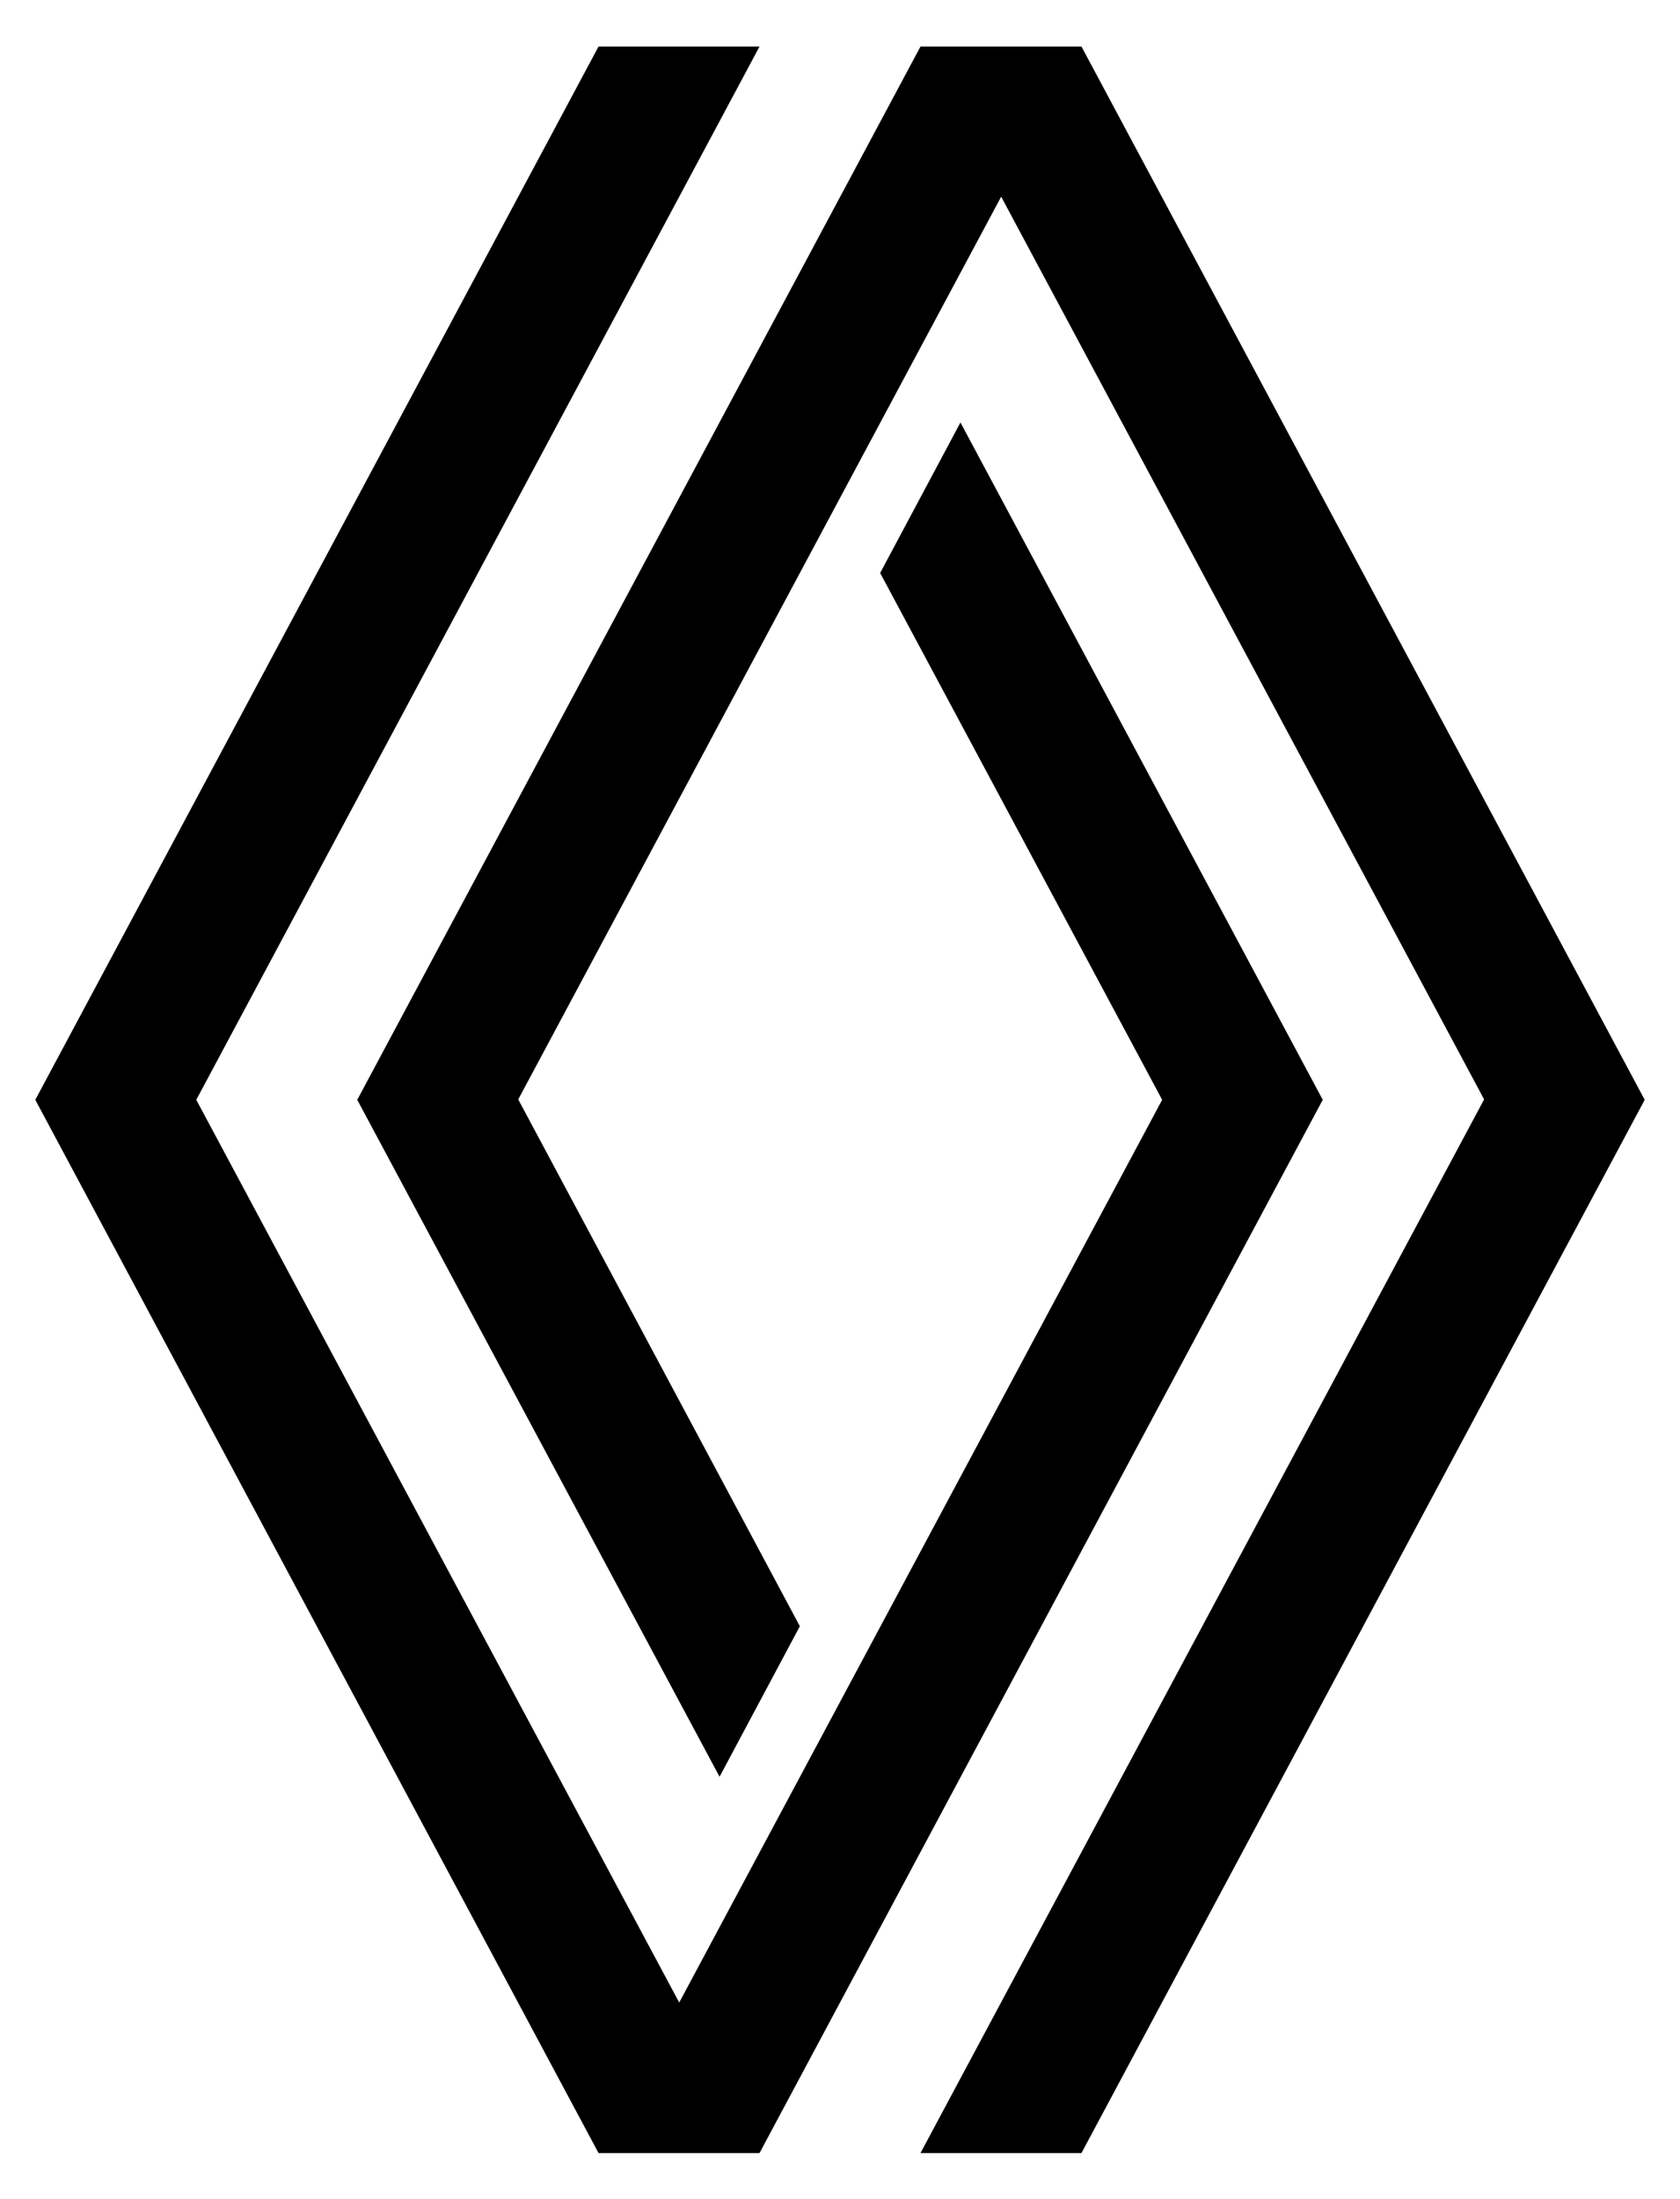 <?xml version="1.0" encoding="utf-8"?>
<!-- Generator: Adobe Illustrator 24.1.0, SVG Export Plug-In . SVG Version: 6.00 Build 0)  -->
<svg version="1.1" id="Layer_1" xmlns="http://www.w3.org/2000/svg" xmlns:xlink="http://www.w3.org/1999/xlink" x="0px" y="0px"
	 viewBox="0 0 433.1 566.9" style="enable-background:new 0 0 433.1 566.9;" xml:space="preserve">
<path d="M341,283.5L195.8,555h-41.5L9.1,283.5L154.3,12h41.5L50.6,283.5l124.5,232.7l124.5-232.7l-72.7-135.8l20.7-38.8L341,283.5z
	 M278.8,12h-41.5L92.1,283.5L185.5,458l20.7-38.8l-72.6-135.8L258.1,50.7l124.5,232.7L237.3,555h41.5L424,283.5L278.8,12z"/>
</svg>
